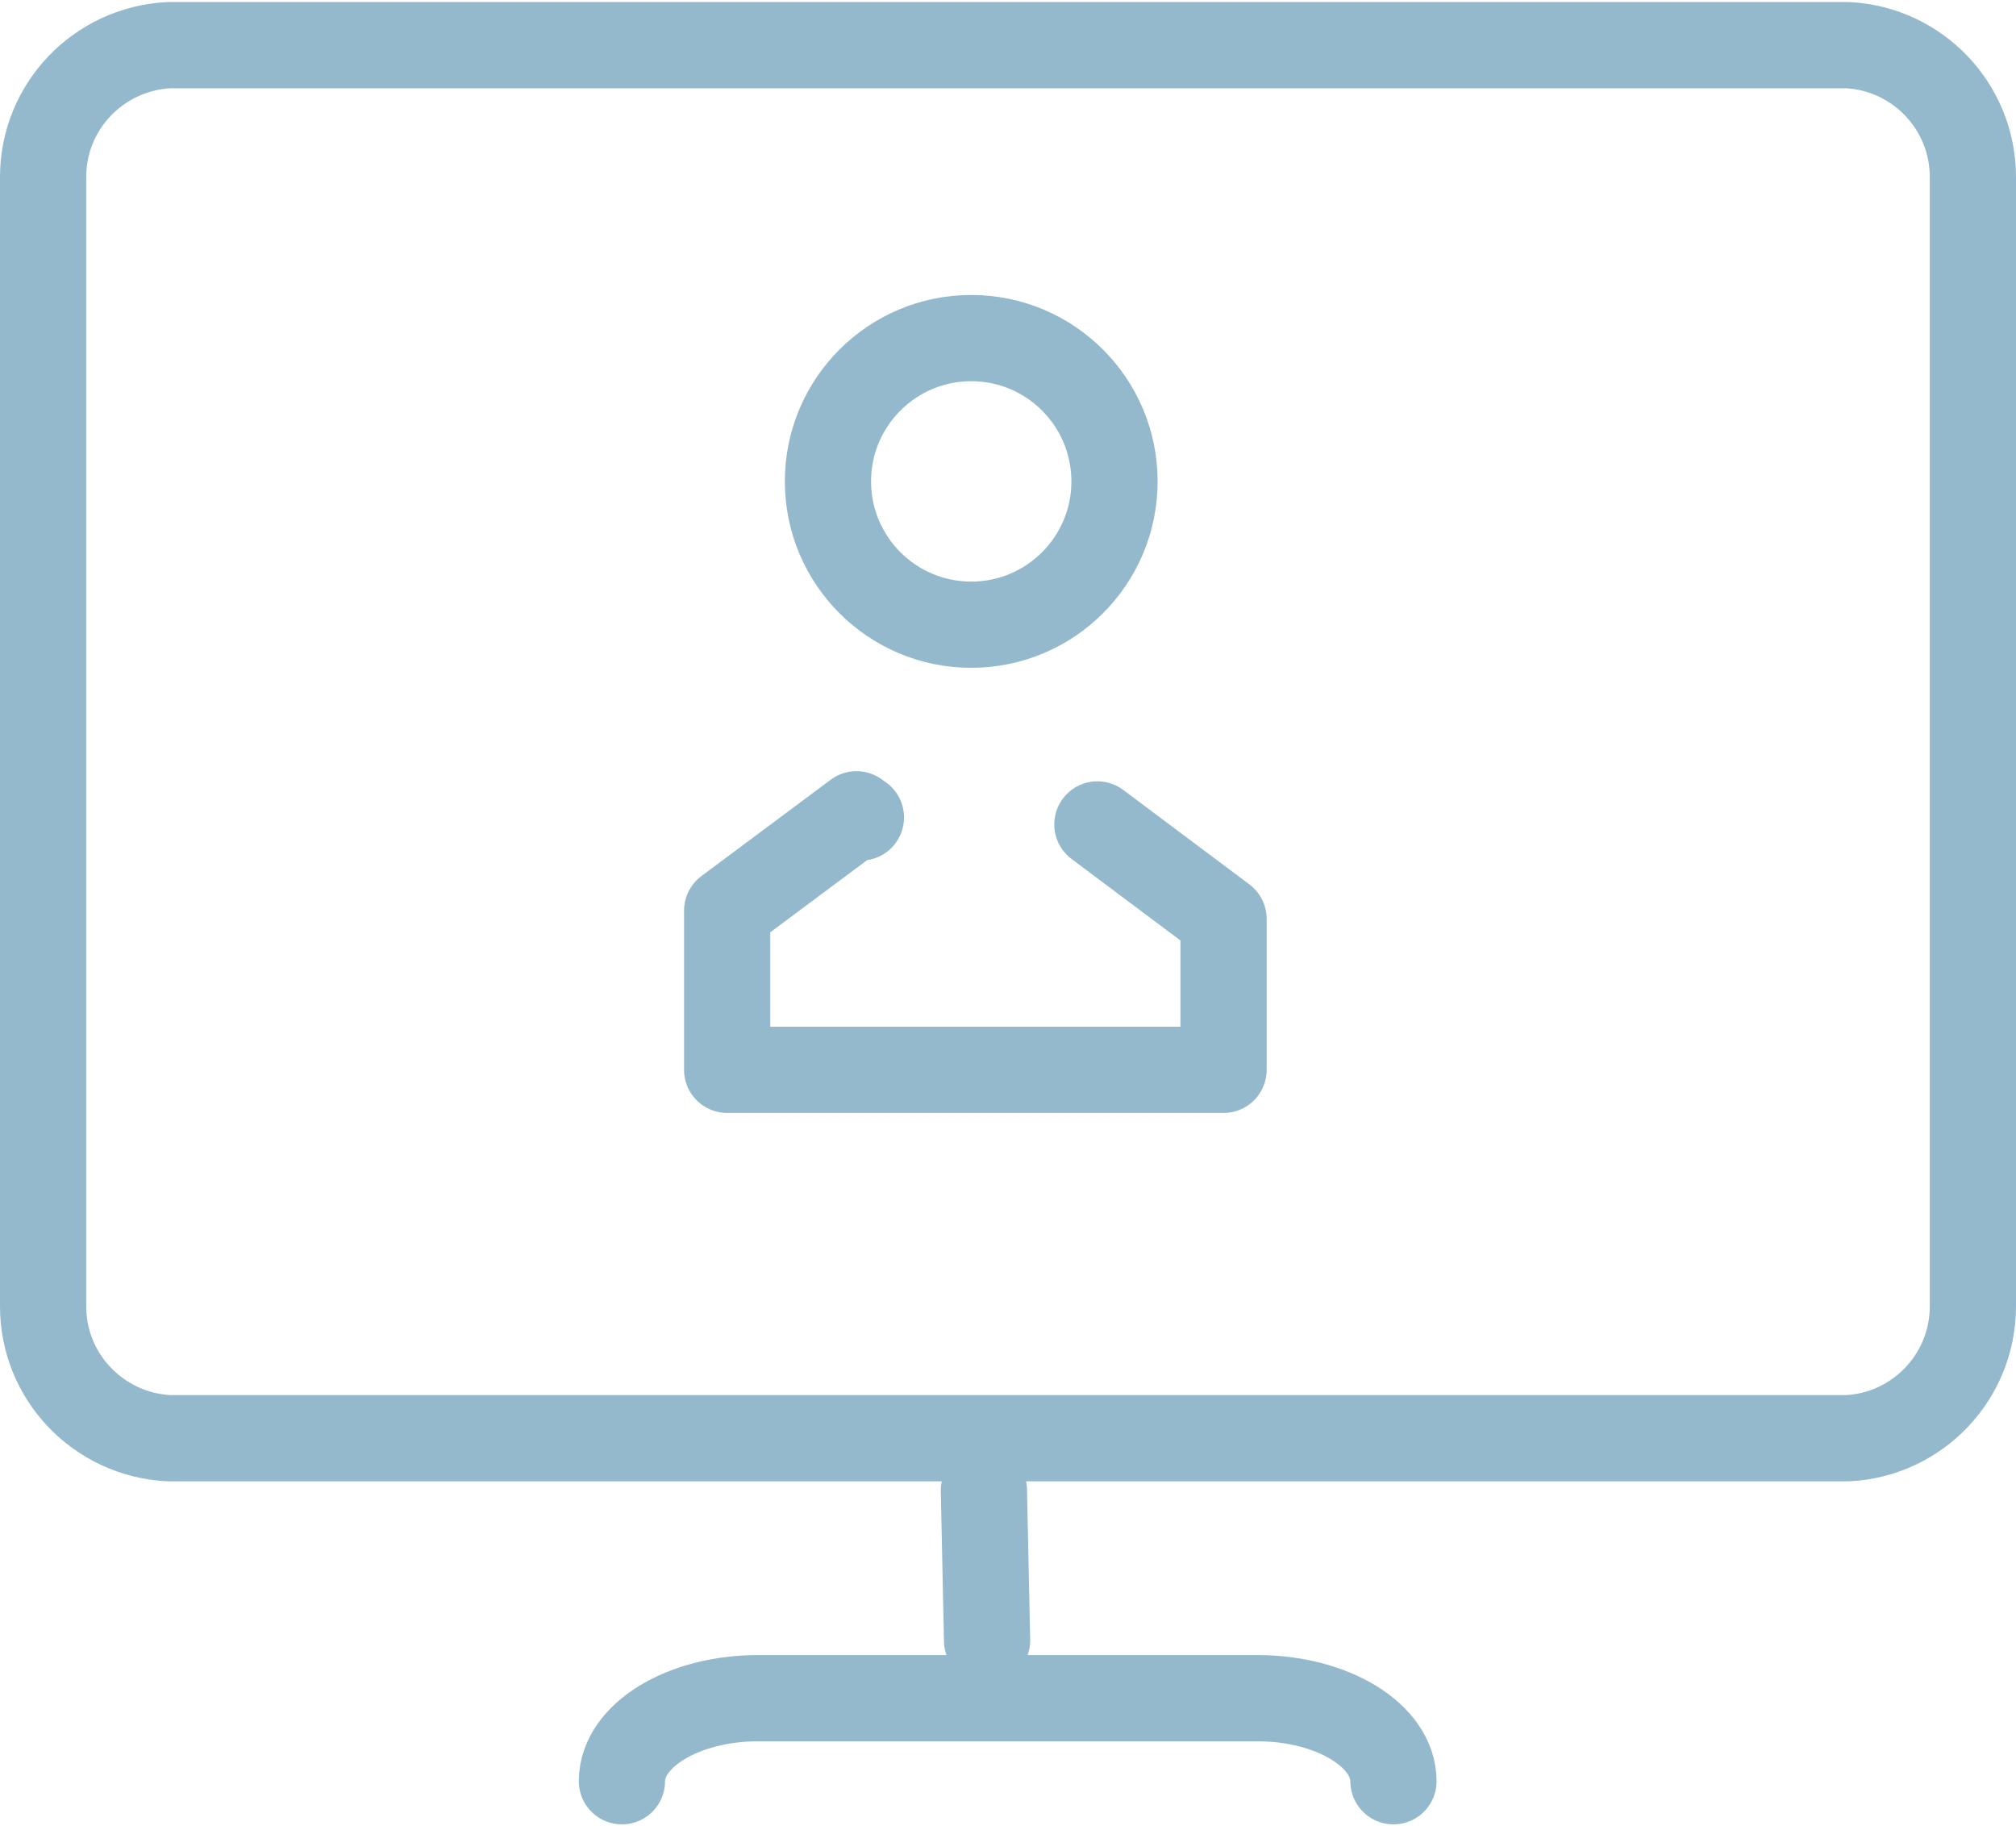 <?xml version="1.0" encoding="UTF-8"?>
<!DOCTYPE svg PUBLIC "-//W3C//DTD SVG 1.1//EN" "http://www.w3.org/Graphics/SVG/1.1/DTD/svg11.dtd">
<!-- Creator: CorelDRAW -->
<svg xmlns="http://www.w3.org/2000/svg" xml:space="preserve" width="138px" height="125px" version="1.1" style="shape-rendering:geometricPrecision; text-rendering:geometricPrecision; image-rendering:optimizeQuality; fill-rule:evenodd; clip-rule:evenodd"
viewBox="0 0 31.8 28.74"
 xmlns:xlink="http://www.w3.org/1999/xlink"
 xmlns:xodm="http://www.corel.com/coreldraw/odm/2003">
 <defs>
  <style type="text/css">
   <![CDATA[
    .str0 {stroke:#94B9CC;stroke-width:1.36;stroke-linecap:round;stroke-linejoin:round;stroke-miterlimit:22.926}
    .fil0 {fill:none}
   ]]>
  </style>
 </defs>
 <g id="Camada_x0020_1">
  <g id="ico_servidor.svg">
   <g>
    <path class="fil0 str0" d="M21.98 28.06l0 0c0,-0.72 -0.96,-1.31 -2.15,-1.31l-7.87 0c-1.19,0 -2.15,0.59 -2.15,1.31l0 0"/>
    <path class="fil0 str0" d="M4.19 0.68l-1.53 0c-1.11,0.06 -1.98,0.97 -1.98,2.08 0,0.03 0,0.06 0,0.09l0 17.62c0,0.03 0,0.07 0,0.1 0,1.11 0.87,2.02 1.98,2.08l26.49 0c1.1,-0.06 1.97,-0.97 1.97,-2.08 0,-0.03 0,-0.07 0,-0.1l0 -17.62c0,-0.03 0,-0.06 0,-0.09 0,-1.11 -0.87,-2.02 -1.97,-2.08l-24.96 0 0 0z"/>
    <line class="fil0 str0" x1="15.52" y1="23.47" x2="15.57" y2= "25.84" />
    <polyline class="fil0 str0" points="13.58,12.86 13.51,12.81 11.47,14.33 11.47,16.84 19.3,16.84 19.3,14.46 17.31,12.97 "/>
    <circle class="fil0 str0" cx="15.32" cy="7.56" r="2.26"/>
   </g>
  </g>
 </g>
</svg>
